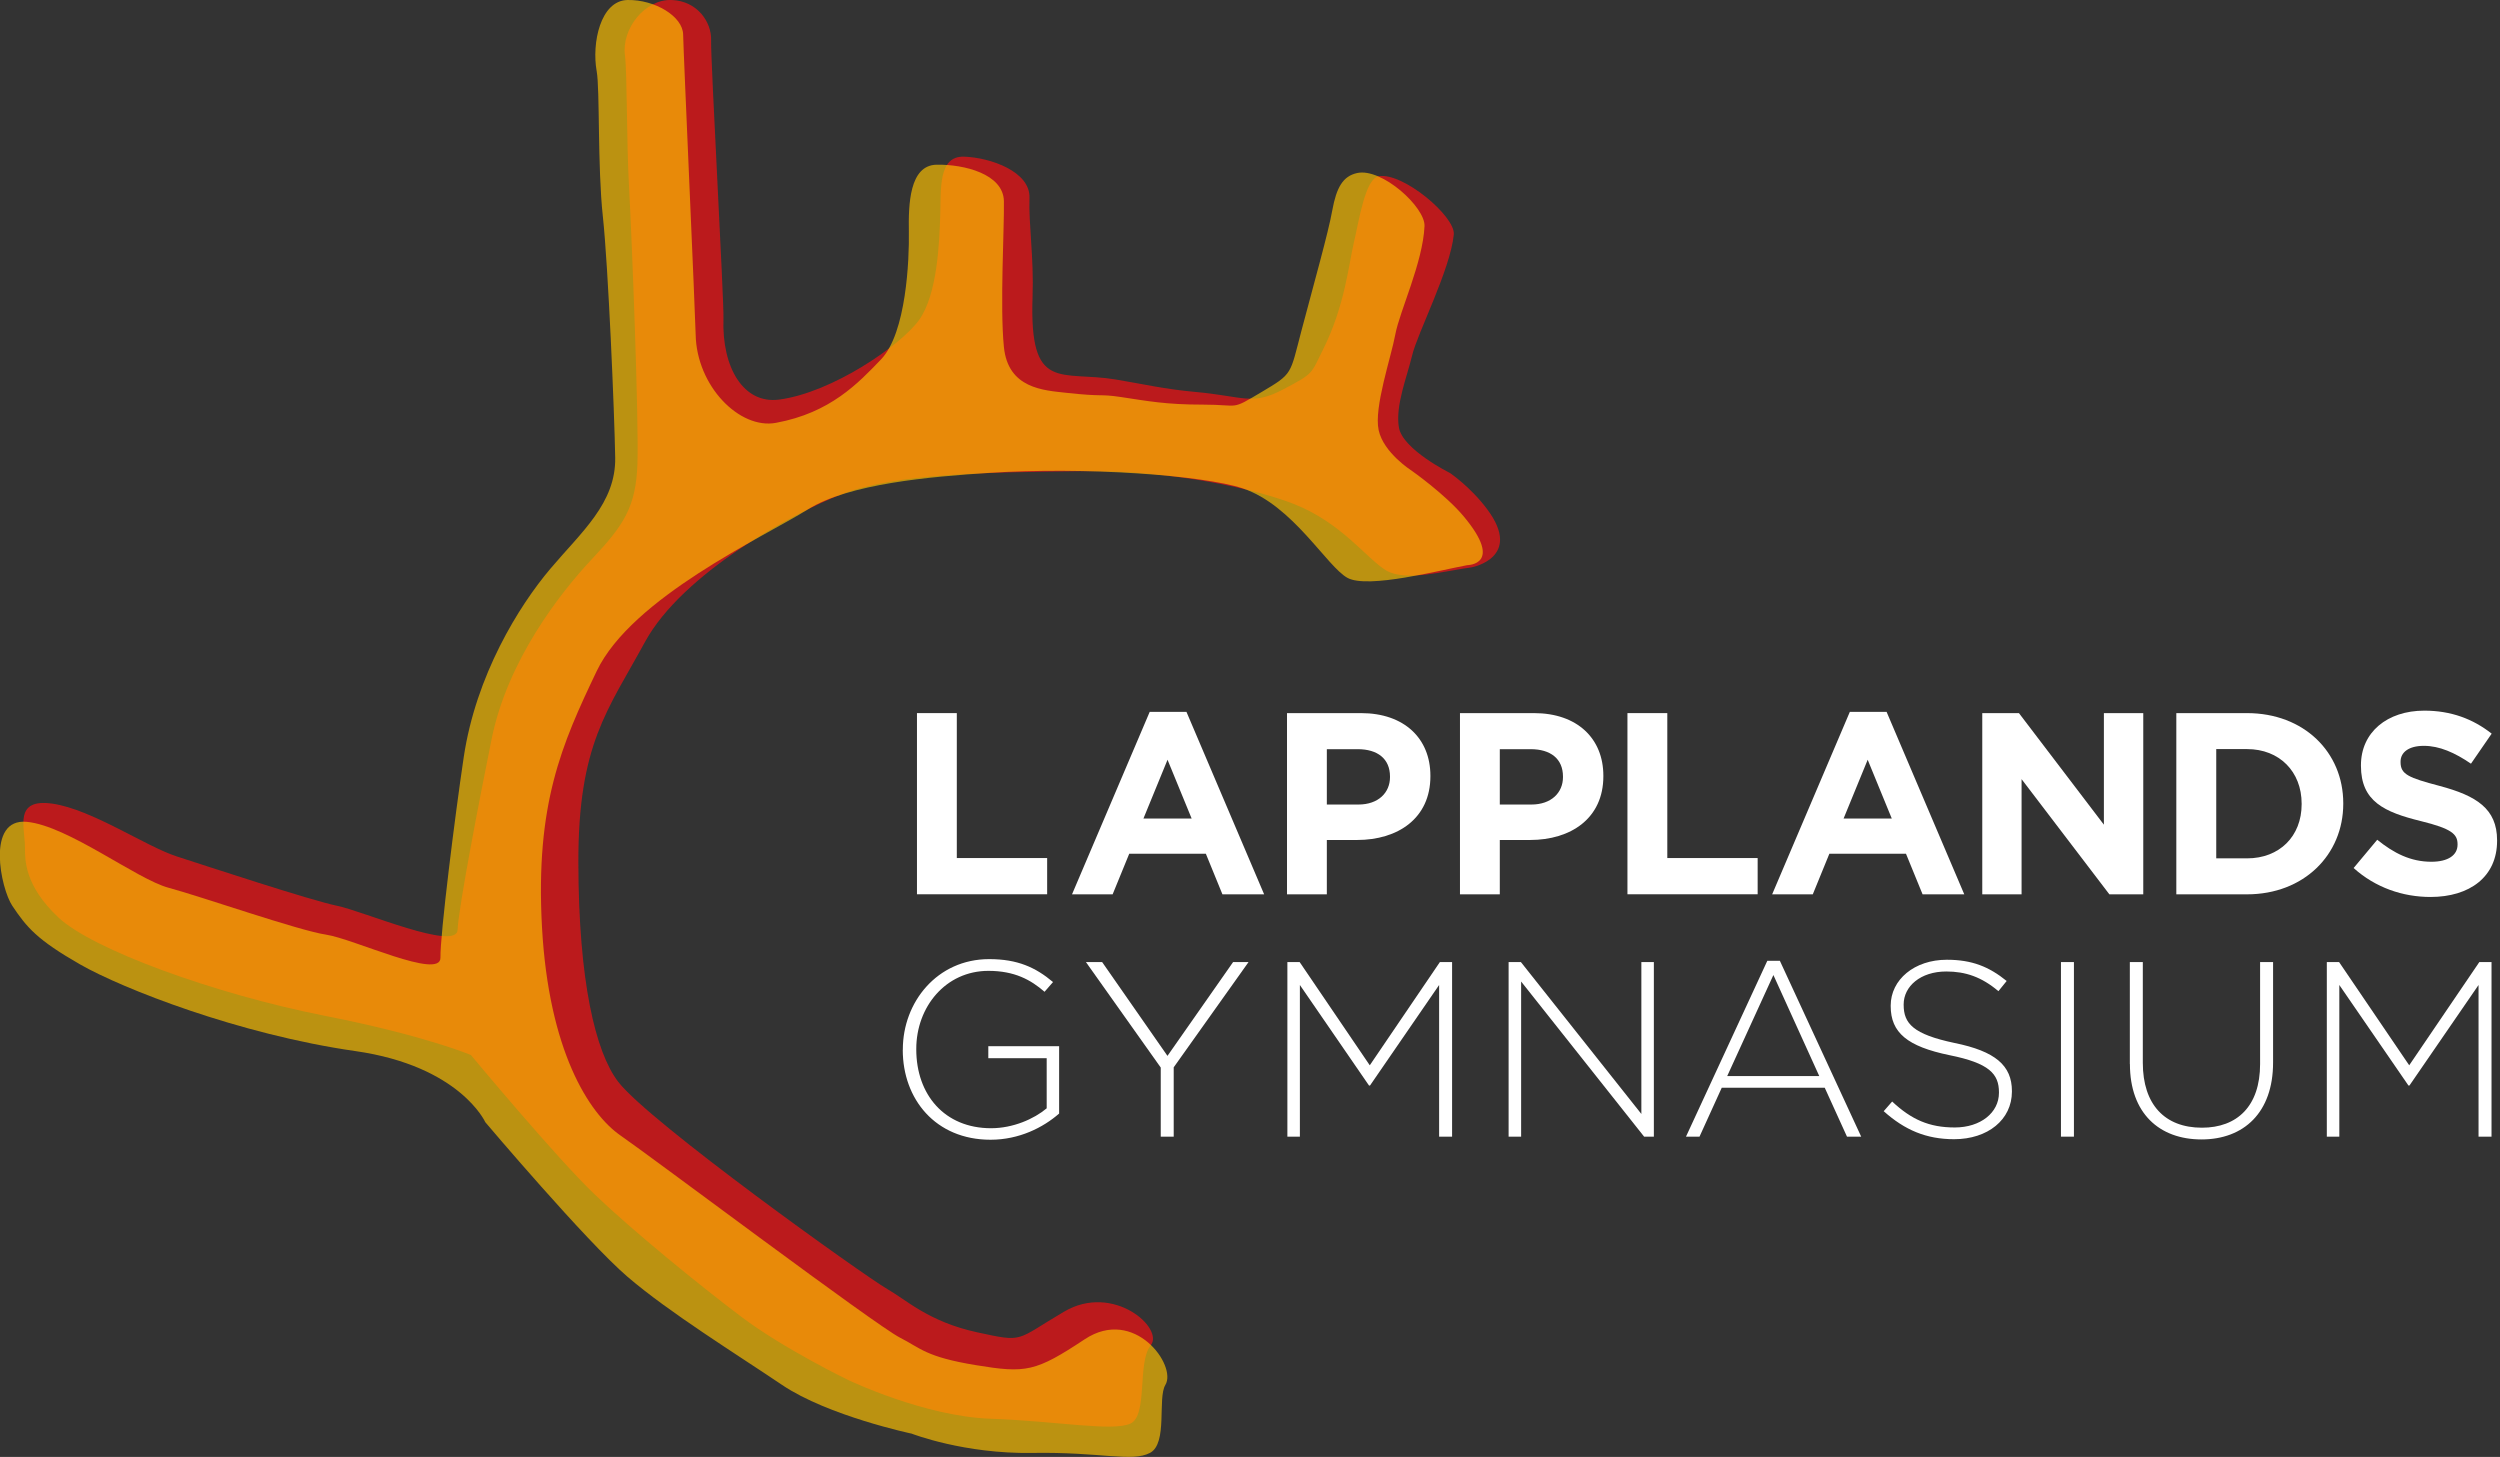 <svg width="151" height="88" viewBox="0 0 151 88" fill="none" xmlns="http://www.w3.org/2000/svg">
	<rect x="0" y="0" width="151" height="88" fill="#333333" stroke="none"/>
	<style>
		.text {
			fill: #fff;
		}

		.symbol {
			fill: #FDC100;
		}

		.shadow {
			fill: #CD1719;
		}
	</style>
	<g clip-path="url(#clip0_338_1151)">
		<path class="text" d="M55.385 43.072H57.791V51.826H63.248V54.014H55.385V43.067V43.072Z" fill="#1D1D1B" />
		<path class="text" d="M69.442 42.997H71.662L76.354 54.018H73.835L72.833 51.565H68.206L67.203 54.018H64.75L69.442 42.997ZM71.975 49.438L70.519 45.889L69.064 49.438H71.975Z" fill="#1D1D1B" />
		<path class="text" d="M77.735 43.072H82.207C84.819 43.072 86.396 44.606 86.396 46.854V46.887C86.396 49.434 84.427 50.735 81.969 50.735H80.141V54.018H77.735V43.072ZM82.049 48.594C83.252 48.594 83.956 47.876 83.956 46.938V46.906C83.956 45.828 83.205 45.25 82.002 45.25H80.141V48.594H82.049Z" fill="#1D1D1B" />
		<path class="text" d="M88.182 43.072H92.655C95.266 43.072 96.843 44.606 96.843 46.854V46.887C96.843 49.434 94.875 50.735 92.417 50.735H90.588V54.018H88.182V43.072ZM92.496 48.594C93.699 48.594 94.404 47.876 94.404 46.938V46.906C94.404 45.828 93.653 45.25 92.449 45.25H90.588V48.594H92.496Z" fill="#1D1D1B" />
		<path class="text" d="M98.298 43.072H100.705V51.826H106.162V54.014H98.298V43.067V43.072Z" fill="#1D1D1B" />
		<path class="text" d="M111.73 42.997H113.95L118.642 54.018H116.124L115.121 51.565H110.494L109.492 54.018H107.038L111.73 42.997ZM114.263 49.438L112.808 45.889L111.353 49.438H114.263Z" fill="#1D1D1B" />
		<path class="text" d="M119.724 43.072H121.944L127.075 49.811V43.072H129.453V54.018H127.406L122.103 47.06V54.018H119.729V43.072H119.724Z" fill="#1D1D1B" />
		<path class="text" d="M131.45 43.072H135.717C139.159 43.072 141.533 45.432 141.533 48.515V48.547C141.533 51.626 139.155 54.018 135.717 54.018H131.45V43.072ZM133.861 45.245V51.845H135.722C137.676 51.845 139.019 50.516 139.019 48.575V48.543C139.019 46.602 137.676 45.245 135.722 45.245H133.861Z" fill="#1D1D1B" />
		<path class="text" d="M142.163 52.423L143.585 50.721C144.588 51.532 145.6 52.05 146.855 52.05C147.858 52.05 148.436 51.658 148.436 51.019V50.987C148.436 50.376 148.063 50.049 146.23 49.597C144.01 49.051 142.601 48.407 142.601 46.253V46.22C142.601 44.233 144.182 42.923 146.43 42.923C148.039 42.923 149.369 43.422 150.497 44.312L149.247 46.127C148.263 45.455 147.34 45.049 146.402 45.049C145.465 45.049 144.994 45.455 144.994 46.001V46.033C144.994 46.77 145.465 46.971 147.354 47.47C149.574 48.062 150.824 48.846 150.824 50.753V50.786C150.824 52.959 149.168 54.177 146.803 54.177C145.129 54.177 143.473 53.612 142.158 52.428L142.163 52.423Z" fill="#1D1D1B" />
		<path class="text" d="M54.531 63.411V63.383C54.531 60.534 56.597 57.931 59.746 57.931C61.462 57.931 62.549 58.43 63.603 59.316L63.09 59.904C62.26 59.181 61.28 58.64 59.699 58.64C57.124 58.64 55.343 60.809 55.343 63.355V63.383C55.343 66.112 57.045 68.145 59.862 68.145C61.187 68.145 62.455 67.586 63.22 66.942V63.915H59.694V63.192H63.971V67.259C63.006 68.103 61.56 68.84 59.83 68.84C56.499 68.84 54.527 66.382 54.527 63.416L54.531 63.411Z" fill="#1D1D1B" />
		<path class="text" d="M70.109 64.48L65.59 58.109H66.569L70.515 63.775L74.479 58.109H75.412L70.892 64.466V68.654H70.109V64.48Z" fill="#1D1D1B" />
		<path class="text" d="M77.763 58.109H78.499L82.734 64.344L86.969 58.109H87.706V68.654H86.923V59.494L82.748 65.566H82.688L78.513 59.494V68.654H77.758V58.109H77.763Z" fill="#1D1D1B" />
		<path class="text" d="M91.125 58.109H91.862L99.138 67.283V58.109H99.893V68.654H99.305L91.876 59.284V68.654H91.12V58.109H91.125Z" fill="#1D1D1B" />
		<path class="text" d="M106.749 58.034H107.505L112.416 68.654H111.558L110.215 65.701H103.993L102.65 68.654H101.833L106.745 58.034H106.749ZM109.883 64.993L107.113 58.892L104.324 64.993H109.883Z" fill="#1D1D1B" />
		<path class="text" d="M113.773 67.119L114.286 66.532C115.448 67.618 116.516 68.099 118.069 68.099C119.622 68.099 120.737 67.208 120.737 66.005V65.977C120.737 64.862 120.149 64.214 117.752 63.733C115.205 63.206 114.198 62.376 114.198 60.767V60.739C114.198 59.172 115.629 57.969 117.588 57.969C119.109 57.969 120.135 58.388 121.203 59.251L120.704 59.867C119.692 59.009 118.717 58.678 117.556 58.678C115.989 58.678 114.981 59.582 114.981 60.664V60.692C114.981 61.821 115.555 62.469 118.055 62.996C120.513 63.495 121.52 64.354 121.52 65.902V65.93C121.52 67.632 120.06 68.808 118.027 68.808C116.338 68.808 115.042 68.248 113.778 67.119H113.773Z" fill="#1D1D1B" />
		<path class="text" d="M124.482 58.109H125.265V68.654H124.482V58.109Z" fill="#1D1D1B" />
		<path class="text" d="M128.642 64.27V58.109H129.426V64.195C129.426 66.709 130.75 68.113 132.998 68.113C135.12 68.113 136.51 66.816 136.51 64.27V58.109H137.294V64.181C137.294 67.194 135.531 68.822 132.97 68.822C130.41 68.822 128.647 67.227 128.647 64.27H128.642Z" fill="#1D1D1B" />
		<path class="text" d="M140.544 58.109H141.281L145.516 64.344L149.751 58.109H150.488V68.654H149.704V59.494L145.53 65.566H145.47L141.295 59.494V68.654H140.54V58.109H140.544Z" fill="#1D1D1B" />
		<g opacity="0.88">
			<path class="shadow" d="M51.29 83.383C51.29 83.383 47.367 81.489 44.788 79.544C42.209 77.599 38.226 74.349 35.922 72.147C33.613 69.946 28.441 63.724 28.441 63.724C28.441 63.724 25.661 62.544 19.635 61.359C12.929 60.035 5.587 57.348 3.535 55.422C1.483 53.496 1.506 51.952 1.506 51.159C1.506 49.965 0.812 48.198 3.181 48.543C5.55 48.892 8.815 51.122 10.648 51.719C12.481 52.311 18.777 54.387 20.358 54.709C21.935 55.03 27.592 57.484 27.639 56.159C27.685 54.834 29.015 47.997 29.696 44.625C30.656 39.891 33.809 35.838 35.735 33.786C37.662 31.734 38.413 30.647 38.501 27.998C38.59 25.349 38.161 14.314 37.998 11.394C37.834 8.474 37.886 4.426 37.746 3.344C37.536 1.716 38.972 -0.056 40.558 1.03997e-05C42.144 0.056 42.988 1.367 42.951 2.425C42.913 3.484 43.734 18.171 43.697 19.23C43.59 22.229 44.923 24.416 47.055 24.136C50.25 23.716 54.396 20.876 55.511 19.328C56.625 17.774 56.737 14.603 56.789 13.017C56.845 11.431 56.649 9.407 58.239 9.463C59.825 9.519 62.236 10.363 62.18 11.949C62.124 13.535 62.451 15.545 62.367 17.924C62.161 23.744 64.041 22.364 67.404 22.924C68.99 23.189 70.356 23.506 72.166 23.67C75.109 23.931 75.603 24.519 77.492 23.525C79.381 22.532 79.166 22.606 79.917 21.1C81.223 18.488 81.461 15.979 81.769 14.668C82.081 13.353 82.454 10.778 83.28 10.643C84.745 10.401 87.916 13.078 87.809 14.165C87.604 16.277 85.603 20.148 85.295 21.459C84.982 22.774 84.273 24.486 84.493 25.815C84.712 27.149 87.576 28.567 87.576 28.567C87.576 28.567 88.821 29.406 89.833 30.768C91.997 33.674 88.919 34.262 88.891 34.266C87.296 34.476 84.889 35.157 83.719 34.453C82.552 33.749 81.037 31.58 78.164 30.447C75.934 29.57 70.939 28.39 65.375 28.46C59.811 28.53 54.149 28.562 50.791 29.868C47.913 30.988 41.225 34.611 38.958 38.772C36.691 42.932 34.919 44.956 34.933 52.106C34.947 59.256 35.959 63.542 37.344 65.347C39.21 67.772 52.195 77.054 53.589 77.856C54.76 78.528 56.112 79.838 59.004 80.468C61.896 81.097 61.299 80.971 64.274 79.222C67.25 77.473 70.333 80.23 69.503 81.261C68.672 82.291 69.353 85.491 68.276 85.985C67.199 86.48 63.78 85.827 59.811 85.691C55.842 85.551 51.285 83.378 51.285 83.378" fill="#CD1719" />
		</g>
		<g opacity="0.67">
			<path class="symbol" d="M55.082 86.596C55.082 86.596 50.026 85.528 47.242 83.653C44.457 81.774 40.418 79.274 37.904 77.119C35.39 74.964 29.313 67.782 29.313 67.782C29.313 67.782 27.788 64.391 21.468 63.486C14.435 62.479 7.388 59.708 4.851 58.258C2.239 56.765 1.618 56.019 0.742 54.709C0.051 53.678 -0.863 49.406 1.618 49.639C4.1 49.872 8.251 53.104 10.186 53.622C12.122 54.139 18.04 56.206 19.696 56.453C21.352 56.7 26.627 59.214 26.603 57.843C26.58 56.467 27.48 49.284 28.007 45.749C28.744 40.782 31.347 36.594 33.236 34.359C35.124 32.126 37.205 30.386 37.158 27.639C37.111 24.887 36.738 16.095 36.412 13.073C36.085 10.051 36.239 5.415 36.039 4.296C35.735 2.621 36.258 0.033 37.904 -1.53281e-05C39.555 -0.028 41.244 0.989 41.262 2.089C41.281 3.19 41.999 19.104 42.018 20.204C42.074 23.32 44.667 25.946 46.864 25.54C50.157 24.934 51.836 23.143 53.211 21.711C54.746 20.116 54.923 15.657 54.895 14.006C54.867 12.355 54.923 9.976 56.574 9.948C58.225 9.92 60.608 10.503 60.636 12.154C60.664 13.805 60.389 18.497 60.636 20.96C60.888 23.474 63.043 23.576 64.41 23.726C66.676 23.977 66.35 23.782 67.679 23.977C69.335 24.225 70.398 24.439 72.669 24.439C74.941 24.439 74.283 24.817 76.191 23.684C78.098 22.55 77.903 22.653 78.607 19.976C79.381 17.042 80.225 14.076 80.472 12.695C80.724 11.315 81.116 10.643 81.965 10.452C83.471 10.121 86.092 12.523 86.041 13.656C85.943 15.857 84.53 18.819 84.278 20.195C84.026 21.576 82.972 24.612 83.271 25.983C83.569 27.354 85.248 28.418 85.248 28.418C85.248 28.418 87.31 29.863 88.434 31.221C90.836 34.117 88.653 34.131 88.62 34.136C86.974 34.439 82.65 35.572 81.4 34.91C80.15 34.243 78.098 30.512 75.053 29.495C72.688 28.707 65.515 28.184 59.741 28.562C56.192 28.791 51.29 29.21 48.804 30.764C46.08 32.461 38.17 36.09 36.043 40.53C33.921 44.97 32.331 48.575 32.736 55.996C33.142 63.416 35.549 67.259 37.498 68.598C39.448 69.941 52.866 80.034 54.359 80.794C55.609 81.428 55.903 81.956 58.939 82.454C61.975 82.954 62.535 82.865 65.524 80.887C68.519 78.91 71.102 82.478 70.389 83.648C69.904 84.446 70.547 87.189 69.456 87.757C68.365 88.326 66.485 87.688 62.362 87.757C58.234 87.827 55.077 86.596 55.077 86.596" fill="#FDC100" />
		</g>
	</g>
	<defs>
		<clipPath id="clip0_338_1151">
			<rect width="150.824" height="88" fill="white" />
		</clipPath>
	</defs>
</svg>
